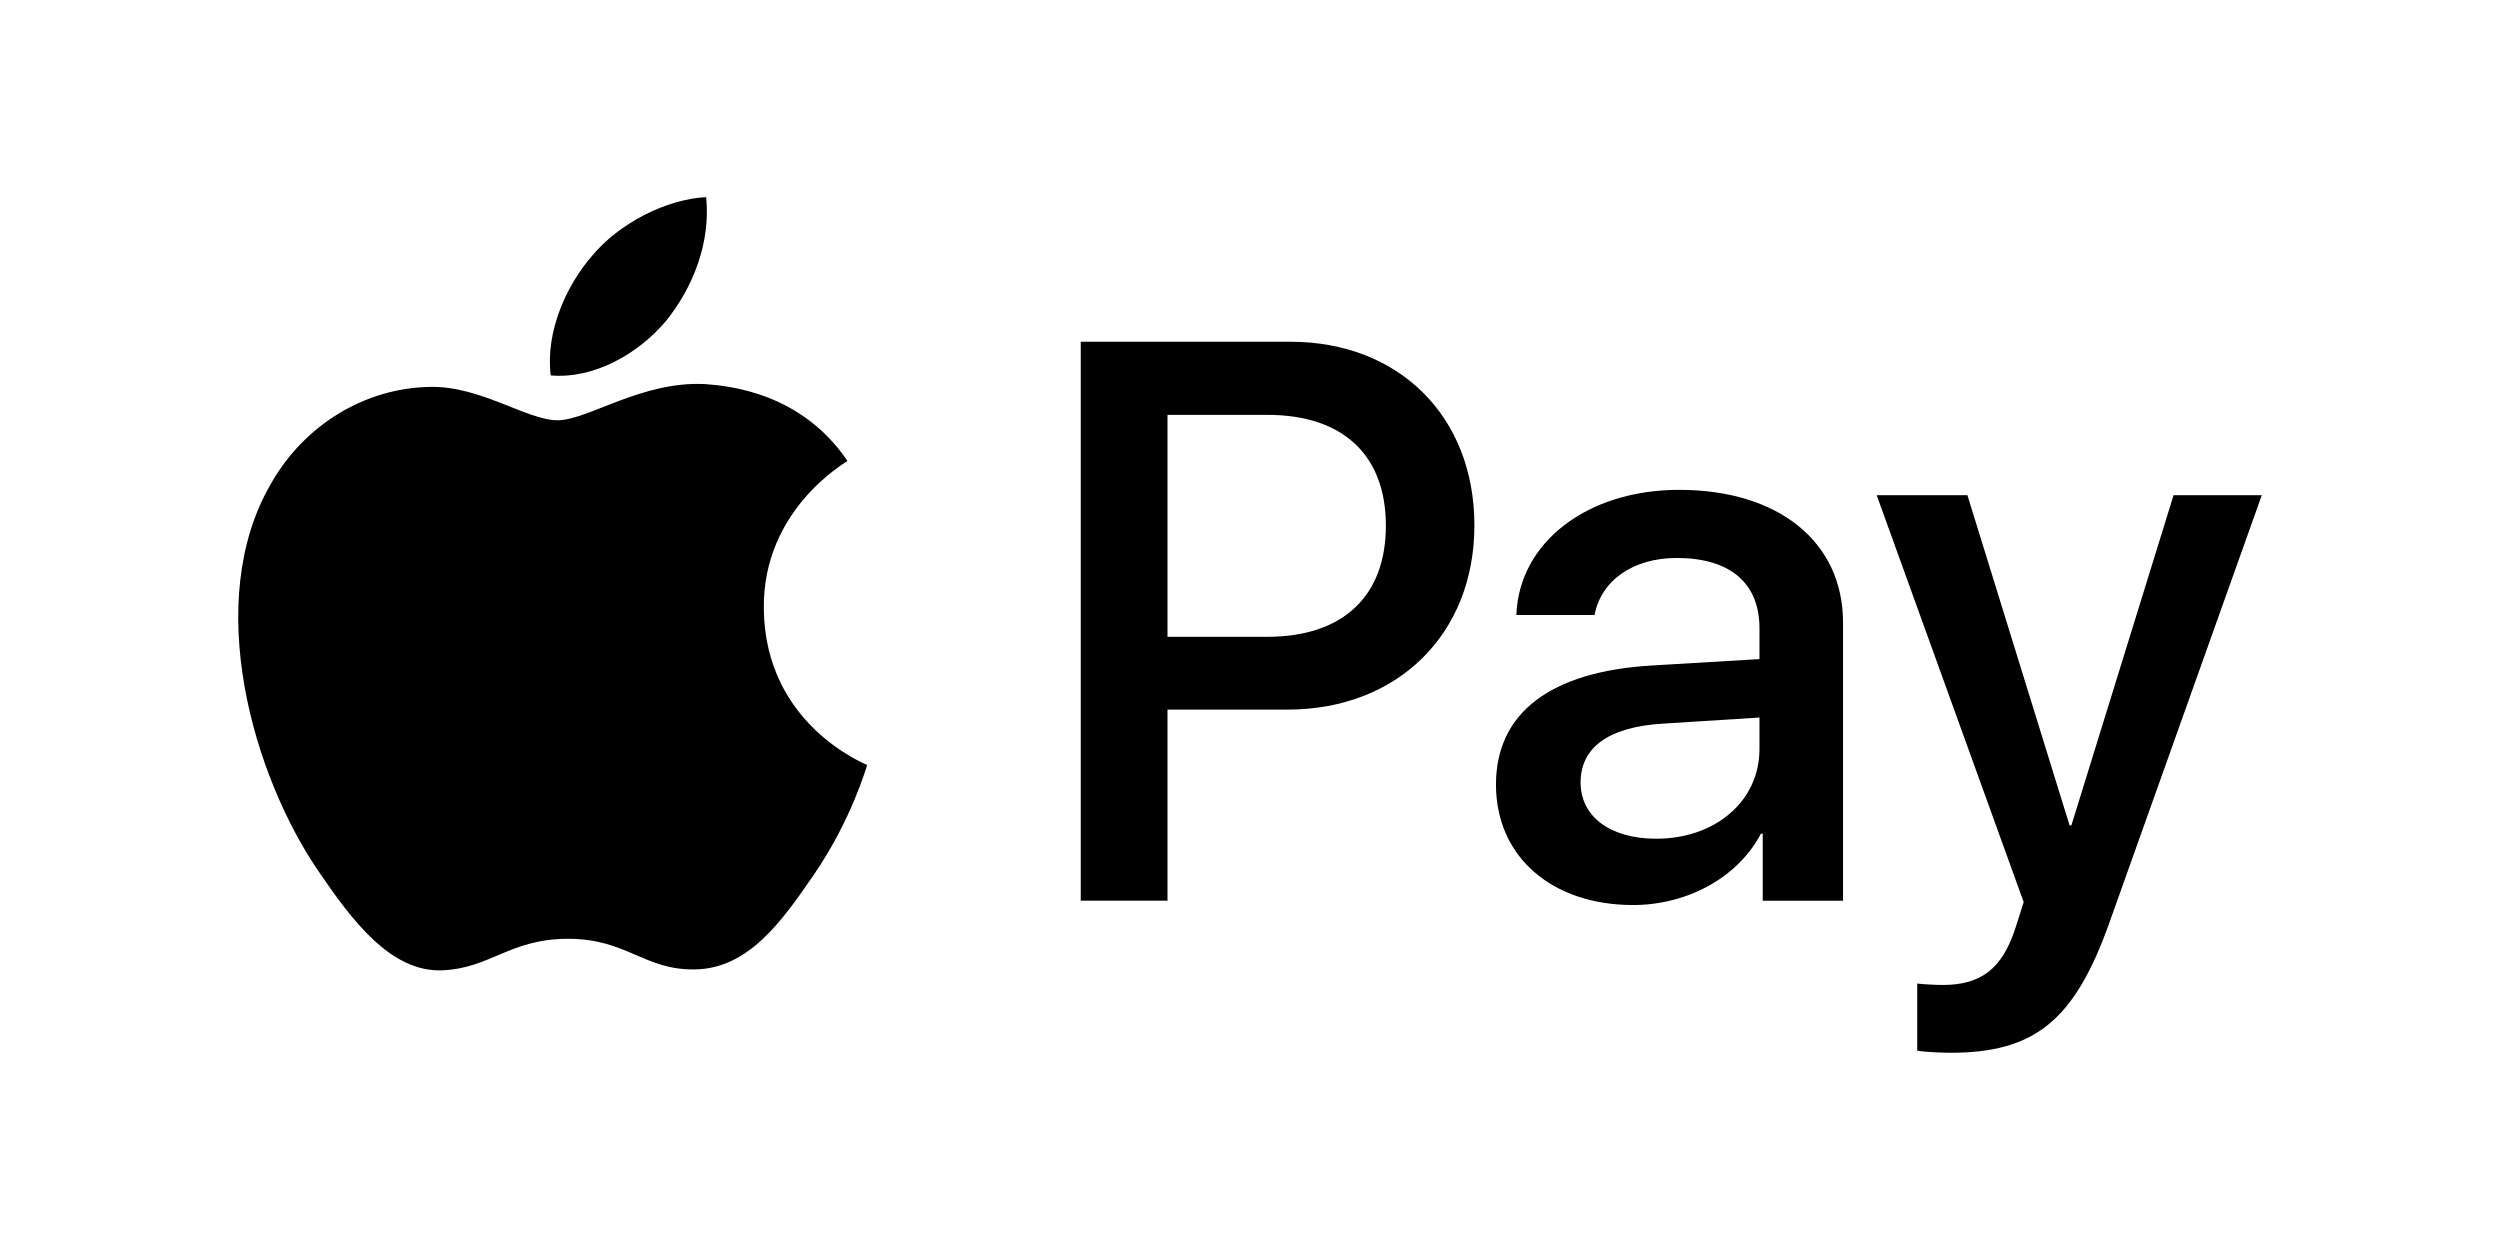 <svg xmlns="http://www.w3.org/2000/svg" xml:space="preserve" width="80" height="40"><path d="M32.3 11.1v17.886h2.776v-6.115h3.844c3.51 0 5.977-2.409 5.977-5.897 0-3.488-2.42-5.874-5.885-5.874Zm2.776 2.34h3.201c2.41 0 3.787 1.285 3.787 3.546 0 2.26-1.377 3.556-3.798 3.556h-3.19zM49.97 29.125c1.743 0 3.361-.883 4.095-2.283h.058v2.145h2.57v-8.903c0-2.581-2.065-4.245-5.243-4.245-2.949 0-5.129 1.687-5.21 4.004h2.502c.206-1.1 1.228-1.824 2.627-1.824 1.698 0 2.65.792 2.65 2.249v.987l-3.464.206c-3.224.195-4.968 1.515-4.968 3.81 0 2.317 1.801 3.854 4.383 3.854zm.745-2.122c-1.48 0-2.42-.712-2.42-1.802 0-1.124.906-1.778 2.638-1.881l3.086-.195v1.01c0 1.674-1.422 2.868-3.304 2.868zm9.408 6.85c2.708 0 3.981-1.034 5.094-4.166l4.876-13.676H67.27L64 26.577h-.057l-3.27-10.567H57.77l4.704 13.022-.252.792c-.425 1.342-1.113 1.859-2.34 1.859-.219 0-.643-.023-.815-.046v2.145c.16.046.849.07 1.055.07z" style="stroke-width:.115" transform="translate(2.284 -.164)"/><path d="M14.12-15.929c-.905 1.071-2.353 1.916-3.801 1.795-.181-1.448.528-2.986 1.357-3.937.905-1.1 2.49-1.885 3.771-1.945.151 1.508-.437 2.986-1.327 4.087m1.312 2.082c-2.096-.12-3.891 1.192-4.887 1.192-1.01 0-2.534-1.132-4.194-1.101-2.157.03-4.163 1.252-5.264 3.197C-1.176-6.667.499-.904 2.686 2.263c1.071 1.57 2.353 3.289 4.043 3.228 1.599-.06 2.232-1.04 4.163-1.04 1.946 0 2.504 1.04 4.193 1.01 1.75-.03 2.851-1.569 3.922-3.137 1.222-1.78 1.72-3.515 1.75-3.606-.03-.03-3.379-1.312-3.409-5.174-.03-3.228 2.64-4.766 2.76-4.857-1.508-2.232-3.861-2.474-4.676-2.534" style="stroke-width:.151" transform="matrix(.97 0 0 .97 7.614 25.724)"/></svg>
